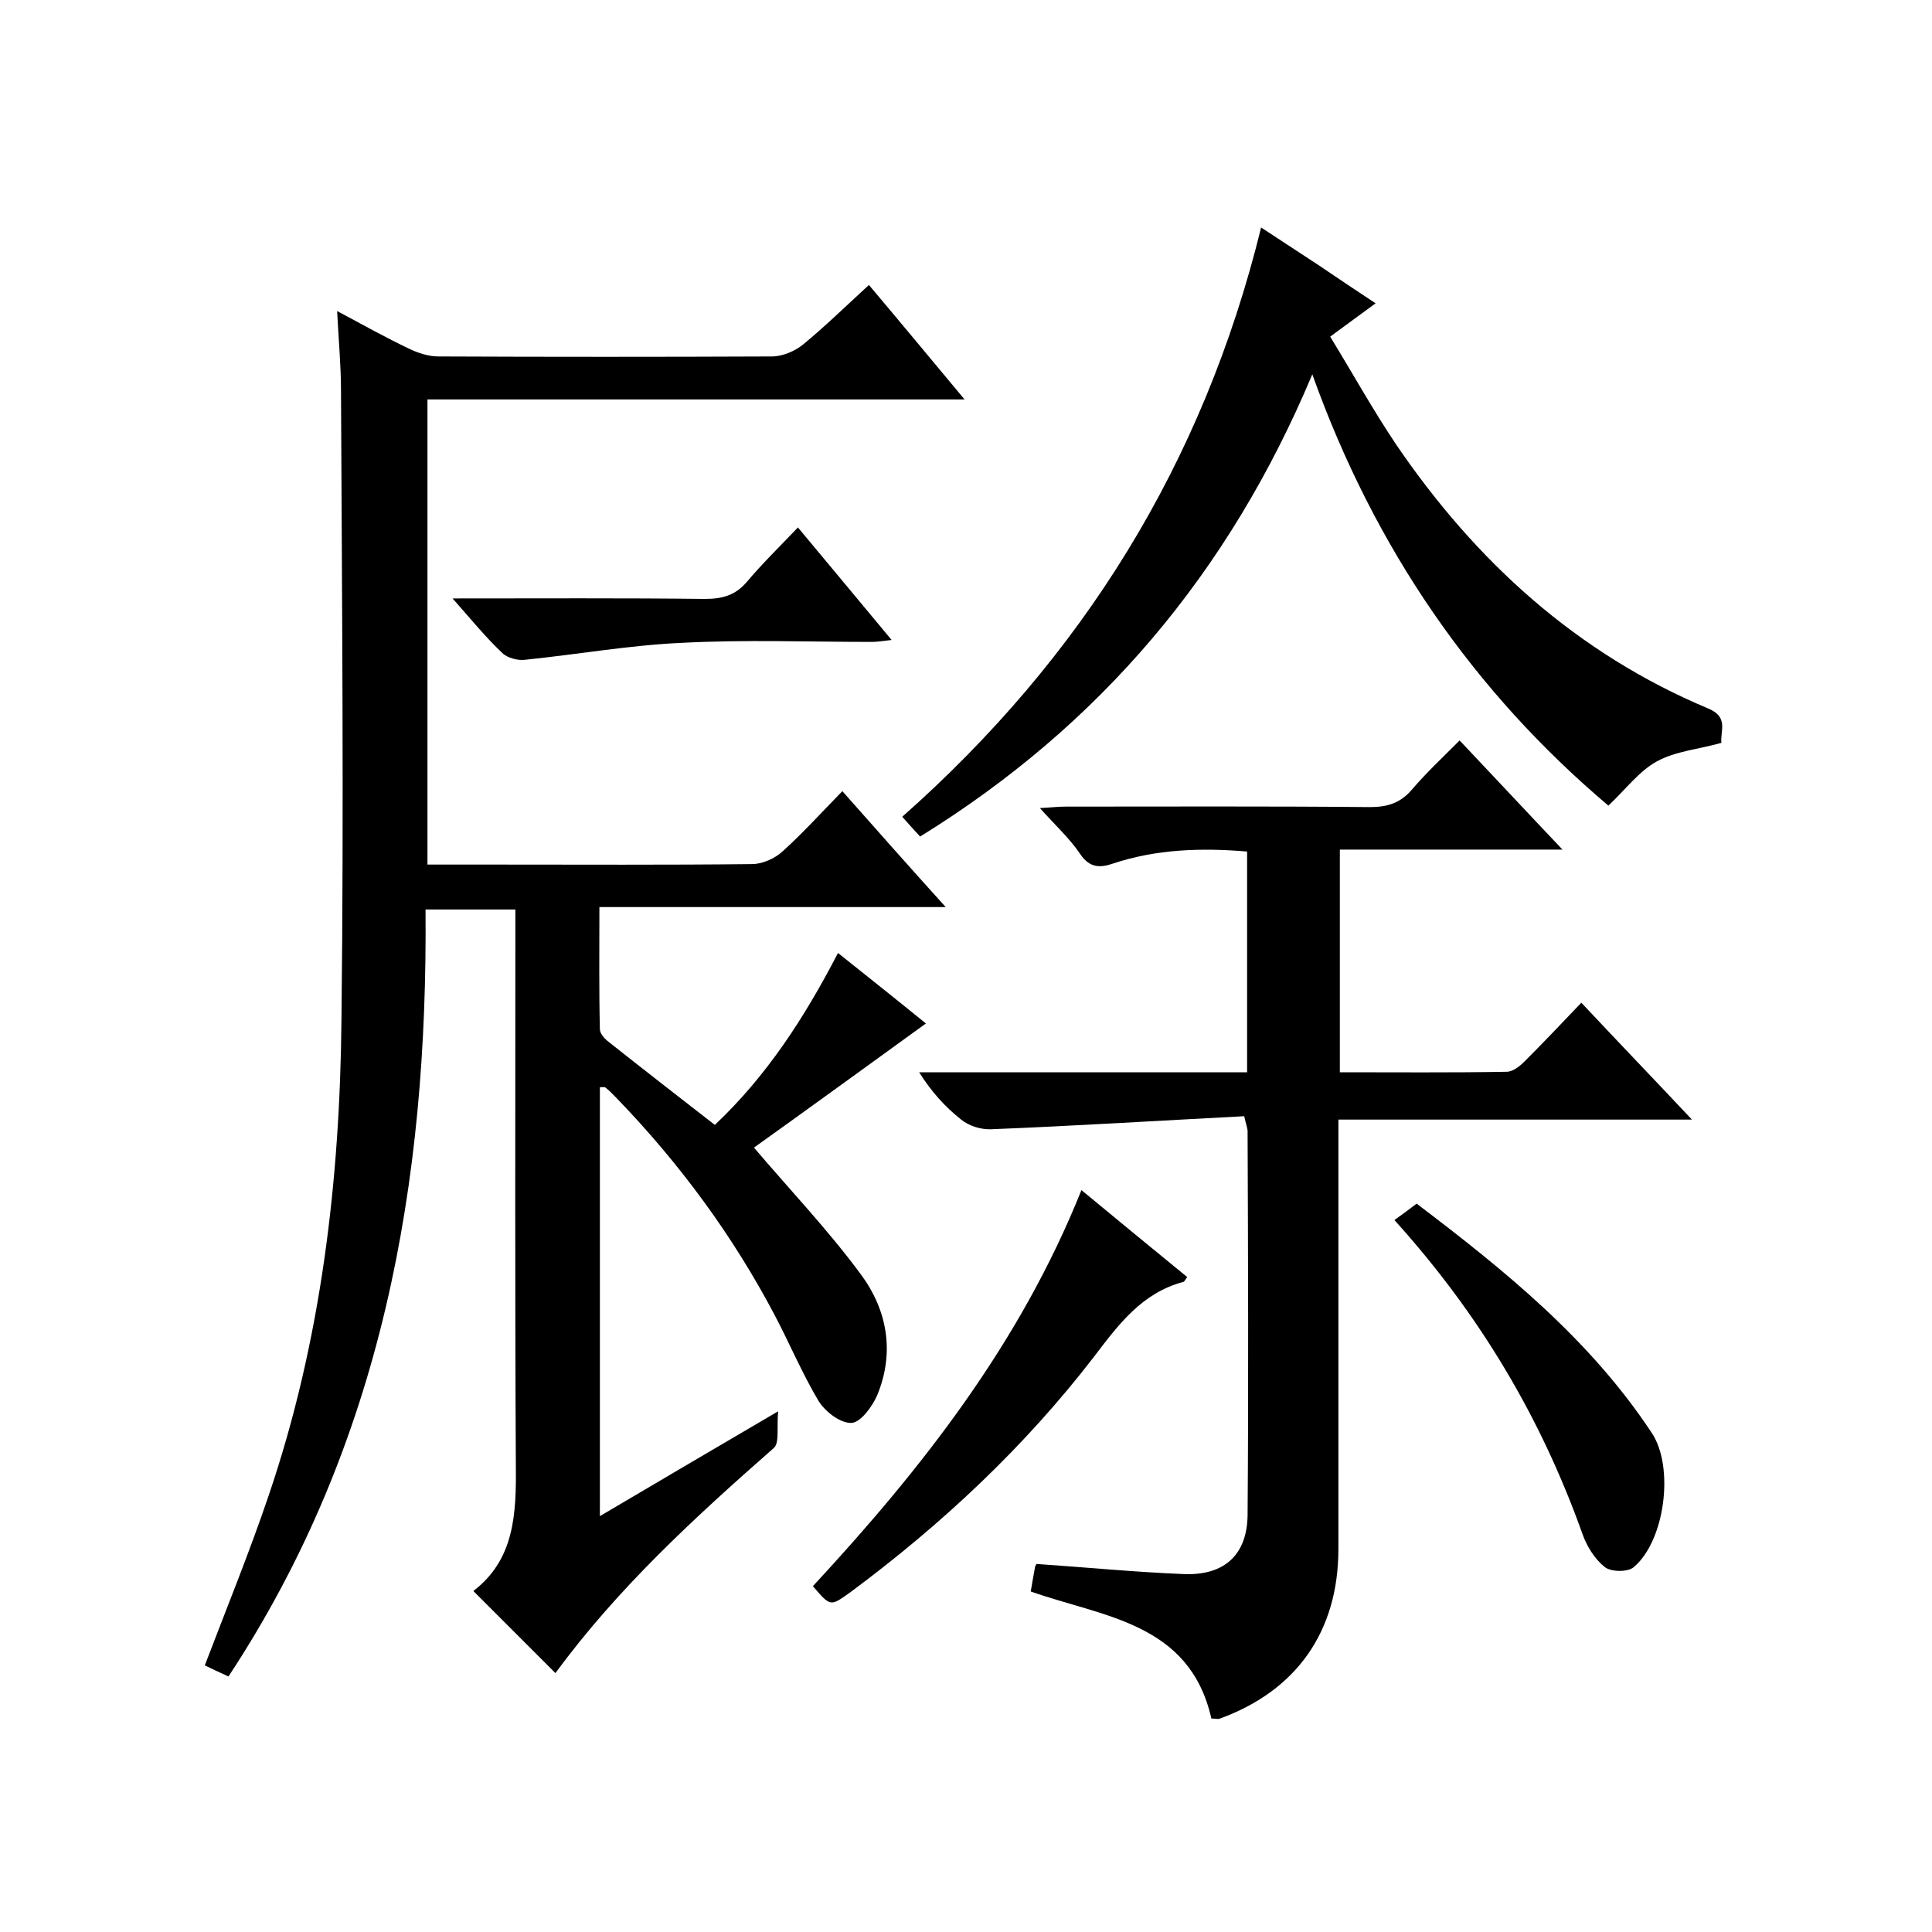 <svg enable-background="new 0 0 400 400" viewBox="0 0 400 400" xmlns="http://www.w3.org/2000/svg"><path d="m47.3 347.1c-1.8-.8-3.4-1.6-4.9-2.3 4.5-11.8 9.2-23.3 13.2-35.1 10.9-32 14.8-65.3 15.1-98.9.5-43.3.1-86.7-.1-130 0-5.1-.5-10.3-.8-16.4 5.4 2.9 10.1 5.5 14.9 7.8 1.9.9 4 1.6 6.1 1.6 23 .1 46 .1 69 0 2.2 0 4.8-1.1 6.5-2.5 4.5-3.7 8.7-7.8 13.6-12.3 6.5 7.7 12.8 15.3 19.8 23.7-37.5 0-74.2 0-111.2 0v96.3h13.7c17.8 0 35.7.1 53.5-.1 2.2 0 4.8-1.2 6.4-2.7 4.2-3.8 8-8 12.3-12.4 7 7.9 13.8 15.6 21.4 24-24.3 0-47.7 0-71.7 0 0 8.8-.1 17.1.1 25.3 0 .9 1 2 1.8 2.6 7.2 5.7 14.4 11.3 22 17.2 10.7-10.1 18.5-22.1 25.5-35.6 6.5 5.2 12.8 10.2 18.2 14.6-12.3 8.9-24.4 17.7-35.6 25.7 7.4 8.7 15.3 17 22.1 26.2 5.5 7.4 7.1 16.2 3.4 25.1-1 2.3-3.4 5.6-5.3 5.7-2.3.1-5.4-2.3-6.8-4.5-3.4-5.7-6-11.9-9.1-17.8-8.7-16.5-19.6-31.3-32.5-44.7-.8-.8-1.6-1.7-2.5-2.4-.2-.2-.6-.1-1.2-.1v88.8c12-7.1 23.6-13.9 36.9-21.7-.3 3.4.3 6.6-.9 7.6-16.4 14.4-32.4 29.1-45.2 46.6-5.7-5.7-11.2-11.2-17-17 8.5-6.5 8.9-15.9 8.8-25.9-.2-36.3-.1-72.7-.1-109 0-2 0-3.9 0-6.2-6.3 0-12.2 0-18.6 0 .5 56.5-8.9 110.4-40.8 158.8z"/><path d="m213.4 329.5c.4-2.2.6-3.6.9-5.1.1-.3.3-.6.3-.6 10.3.7 20.5 1.7 30.6 2.1 8.4.3 13-4.1 13.1-12.2.2-26.5.1-53 0-79.5 0-.6-.3-1.3-.7-3.1-17.4.9-34.9 2-52.4 2.7-2.1.1-4.6-.7-6.2-2-3.3-2.6-6.2-5.8-8.7-9.8h67.9c0-15.5 0-30.4 0-45.7-9.5-.8-18.8-.5-27.8 2.5-2.6.9-4.8.9-6.7-1.9-2.2-3.3-5.2-6-8.4-9.6 2.2-.1 3.7-.3 5.3-.3 21 0 42-.1 63 .1 3.6 0 6.3-.8 8.7-3.6 2.9-3.4 6.2-6.5 9.9-10.2 7.1 7.5 13.8 14.7 21.3 22.6-15.9 0-30.8 0-46.1 0v46.1c11.6 0 23 .1 34.5-.1 1.3 0 2.7-1.1 3.7-2.1 3.9-3.9 7.7-7.9 11.8-12.2 7.6 8.1 14.9 15.7 22.9 24.2-24.9 0-48.7 0-73.2 0v5.9 83c0 17-8.6 29.3-24.5 35.1-.4.2-1 0-1.8 0-4.5-19.9-22.4-21-37.4-26.3z"/><path d="m271.7 77.5c-17.3 41.2-44 72.7-81.2 95.7-1.2-1.3-2.3-2.5-3.7-4.1 37.2-32.9 62.3-73.1 74.3-122 4.3 2.8 8.1 5.3 11.9 7.8 3.7 2.5 7.4 5 11.8 7.9-3.1 2.3-5.9 4.3-9.4 6.9 4.6 7.5 8.8 15.1 13.7 22.4 16.5 24.2 37.4 43.2 64.6 54.6 4.3 1.8 2.4 4.7 2.7 7.1-4.6 1.3-9.4 1.7-13.3 3.8-3.7 2-6.5 5.8-10.1 9.2-27.9-23.6-48.4-53.2-61.3-89.3z"/><path d="m168.3 328.4c22.7-24.5 42.9-50.3 55.6-82 7.6 6.3 14.7 12.1 21.9 18-.4.5-.6 1-.8 1-8.6 2.3-13.4 8.8-18.5 15.5-14.4 18.7-31.5 34.7-50.5 48.8-4.1 2.9-4 3-7.7-1.3z"/><path d="m288.7 252.6c1.7-1.2 3-2.2 4.6-3.4 18.2 13.8 35.9 28.1 48.7 47.5 4.7 7.1 2.7 22.4-3.8 27.8-1.2 1-4.7 1-6-.1-2.1-1.7-3.7-4.3-4.6-6.9-8.5-23.8-21.1-45.2-38.9-64.9z"/><path d="m93.7 123.9c18.3 0 35.2-.1 52.2.1 3.6 0 6.3-.7 8.7-3.5 3.2-3.8 6.8-7.3 10.6-11.3 6.7 8 12.8 15.4 19.4 23.3-1.8.2-2.9.4-4.1.4-13.2 0-26.3-.5-39.5.2-10.8.5-21.5 2.4-32.3 3.5-1.5.2-3.7-.4-4.7-1.4-3.4-3.2-6.4-6.9-10.3-11.3z"/></svg>